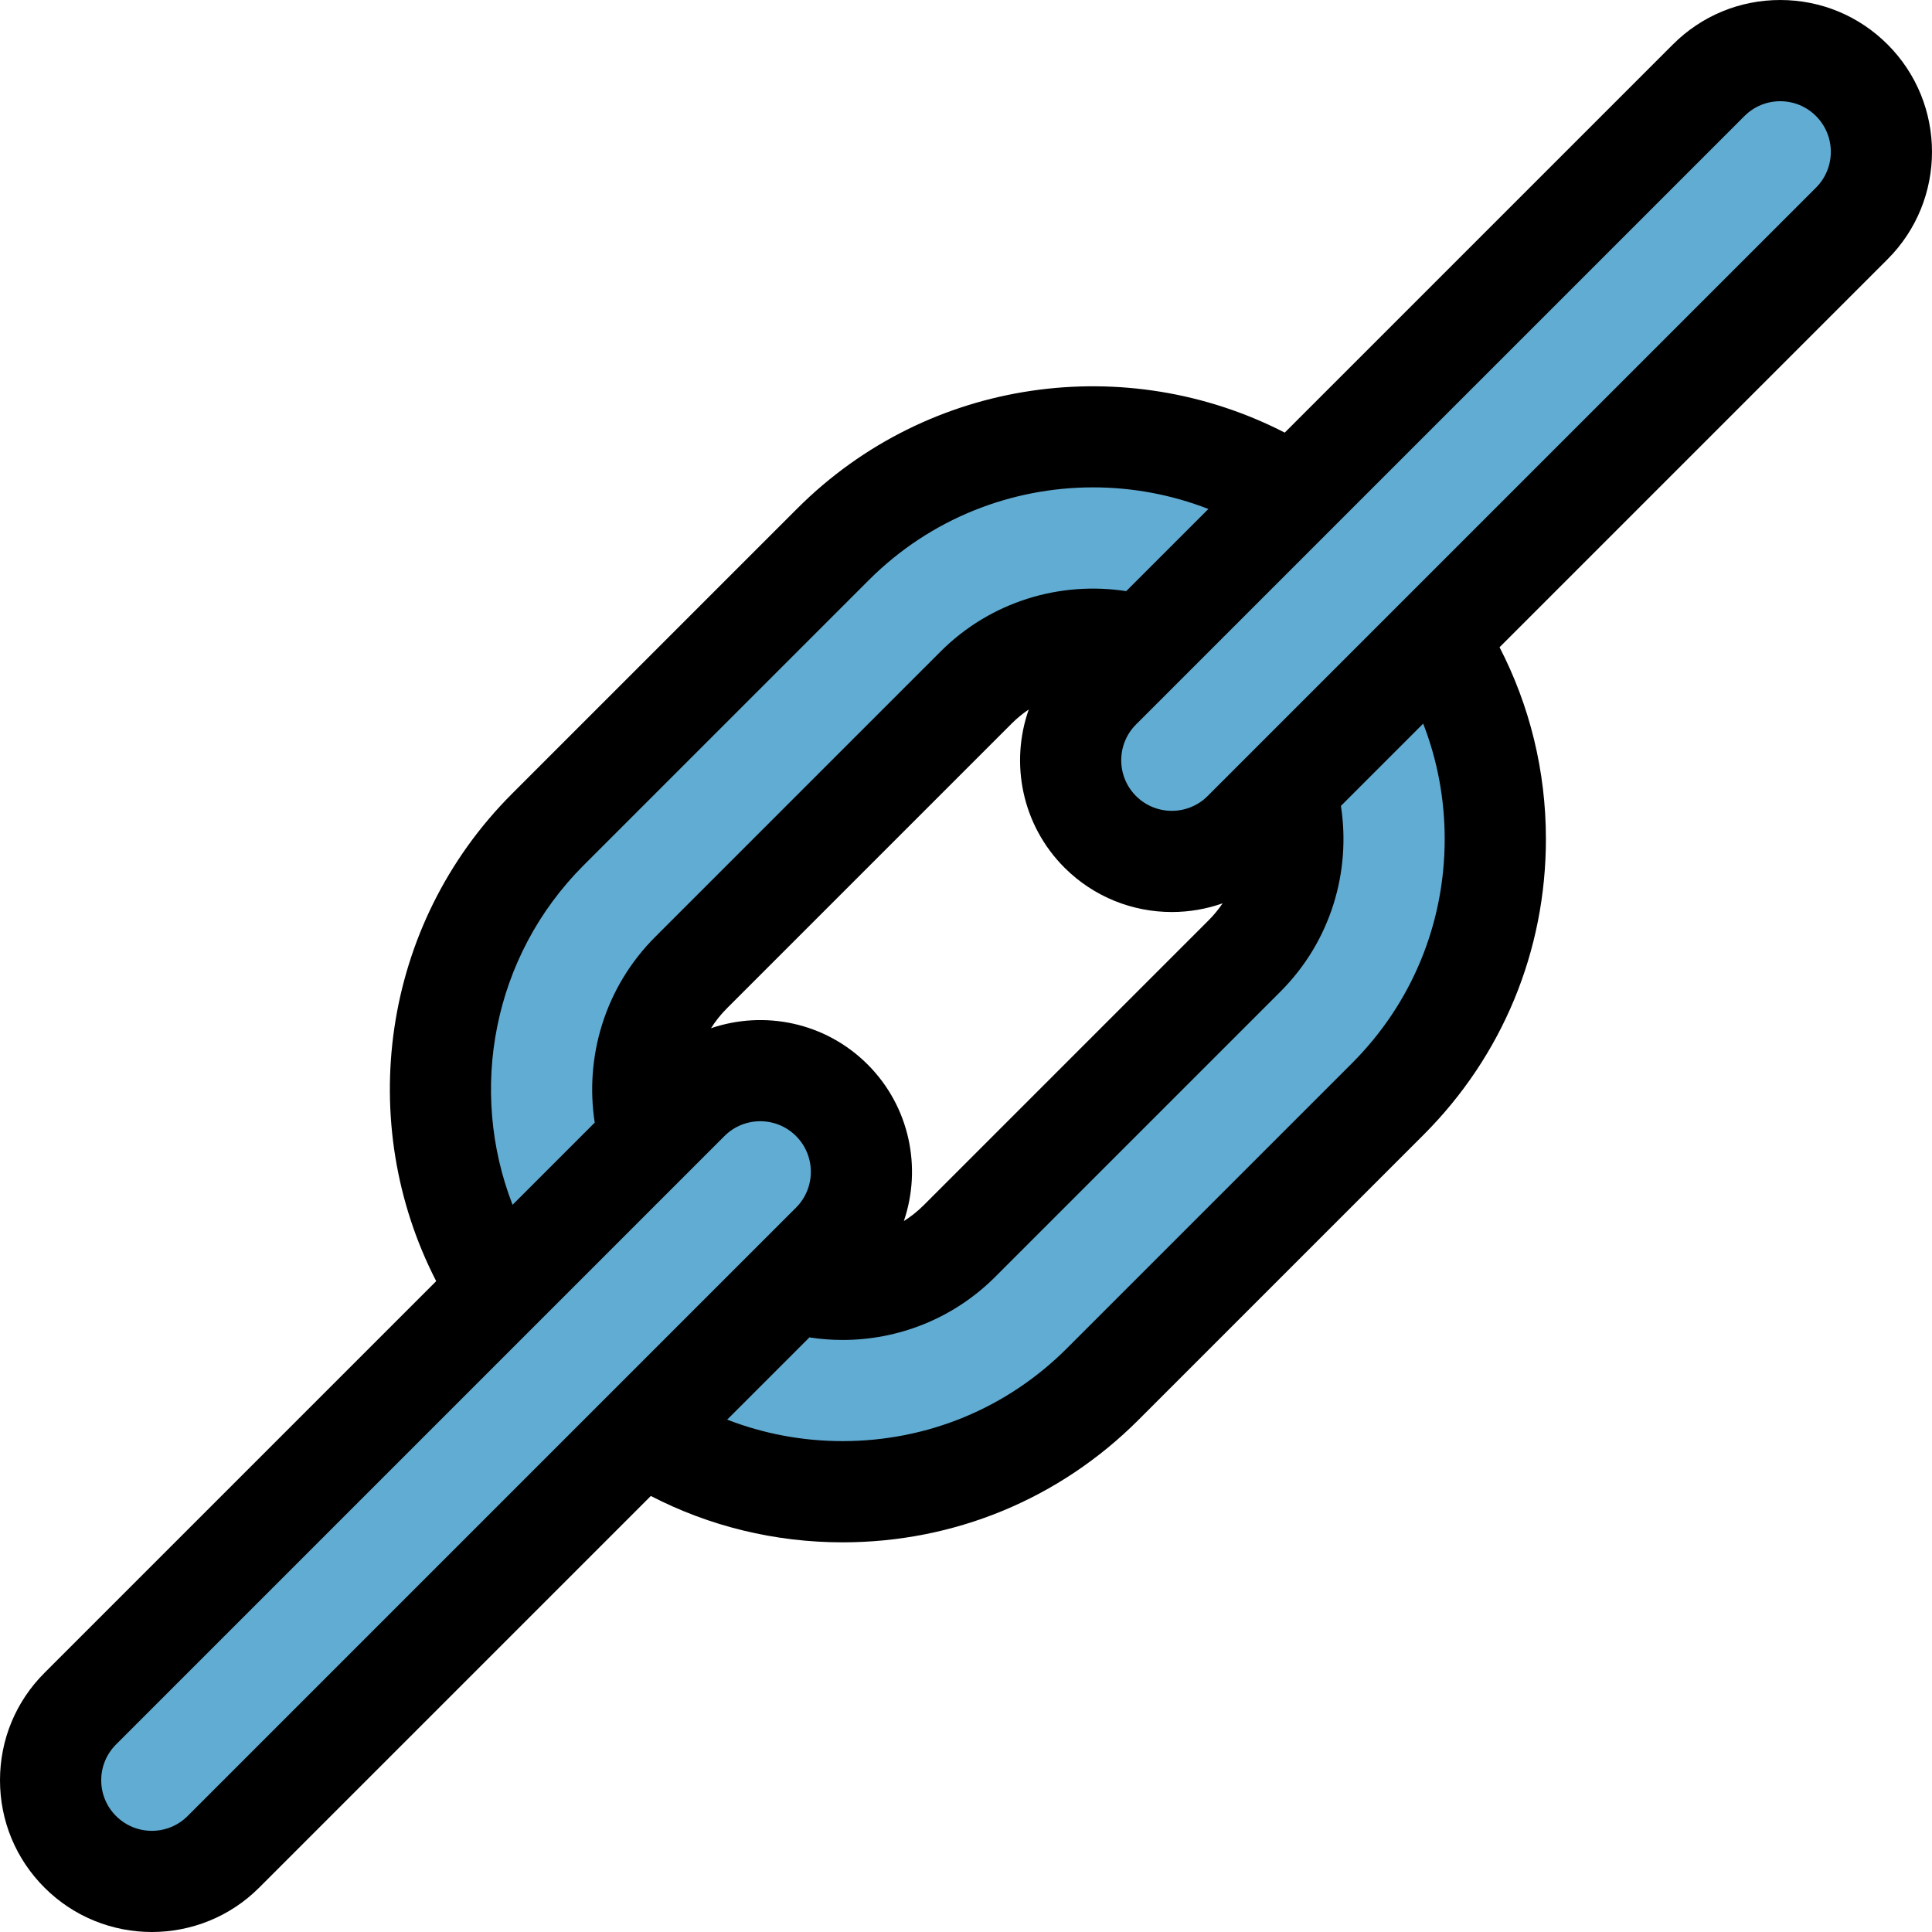 <?xml version="1.0" encoding="iso-8859-1"?>
<!-- Uploaded to: SVG Repo, www.svgrepo.com, Generator: SVG Repo Mixer Tools -->
<svg height="800px" width="800px" version="1.1" id="Layer_1" xmlns="http://www.w3.org/2000/svg" xmlns:xlink="http://www.w3.org/1999/xlink" 
	 viewBox="0 0 512 512" xml:space="preserve">
<g>
	<path style="fill:#61ACD2;" d="M329.83,253.322c17.084-17.084,17.084-44.881,0-61.964l-9.169-9.169
		c-17.084-17.084-44.881-17.084-61.964,0l-75.559,75.559c-17.084,17.084-17.084,44.881,0,61.964l9.169,9.169
		c17.084,17.084,44.881,17.084,61.964,0L329.83,253.322z M292.208,366.82c-38.003,38.003-99.837,38.003-137.84,0l-9.169-9.169
		c-38.003-38.003-38.003-99.837,0-137.84l75.559-75.559c38.003-38.003,99.837-38.003,137.84,0l9.169,9.169
		c38.003,38.003,38.003,99.837,0,137.84L292.208,366.82z"/>
	<path style="fill:#61ACD2;" d="M291.577,220.443c-10.477-10.477-10.477-27.462,0-37.937L452.811,21.271
		c10.477-10.477,27.462-10.477,37.937,0c10.477,10.477,10.477,27.462,0,37.937L329.514,220.443
		C319.037,230.92,302.052,230.92,291.577,220.443z"/>
	<path style="fill:#61ACD2;" d="M21.27,490.749c-10.477-10.477-10.477-27.462,0-37.937l161.235-161.235
		c10.477-10.477,27.462-10.477,37.937,0c10.477,10.477,10.477,27.462,0,37.937L59.208,490.749
		C48.732,501.225,31.747,501.225,21.27,490.749z"/>
</g>
<path d="M500.233,11.788c-7.6-7.601-17.705-11.787-28.453-11.787c-10.748,0-20.853,4.186-28.453,11.786l-102.86,102.86
	c-41.714-21.471-94.282-14.785-129.192,20.121l-75.559,75.559c-34.907,34.91-41.591,87.478-20.119,129.192L11.787,443.328
	C4.186,450.927,0,461.033,0,471.779c0,10.749,4.186,20.854,11.786,28.454c7.845,7.845,18.149,11.766,28.453,11.766
	c10.305,0,20.609-3.922,28.454-11.766l103.783-103.783c15.512,8.013,32.823,12.284,50.812,12.284
	c29.648,0,57.491-11.518,78.404-32.431l75.559-75.559c20.914-20.914,32.431-48.757,32.431-78.404c0-17.989-4.271-35.3-12.284-50.812
	L500.234,68.692C515.922,53.005,515.922,27.476,500.233,11.788z M154.684,229.295l75.559-75.559
	c16.388-16.388,37.909-24.579,59.437-24.579c10.376,0,20.75,1.914,30.551,5.726l-21.775,21.775
	c-17.422-2.685-35.852,2.656-49.243,16.046l-75.559,75.561c-13.392,13.392-18.733,31.821-16.046,49.242l-21.772,21.773
	C124.122,289.149,130.398,253.582,154.684,229.295z M229.928,282.093c-11.207-11.207-27.43-14.403-41.504-9.601
	c1.176-1.866,2.573-3.632,4.198-5.258l75.558-75.559c1.387-1.387,2.884-2.597,4.452-3.659c-5.004,14.168-1.854,30.599,9.46,41.913
	c7.845,7.845,18.149,11.766,28.453,11.766c4.558,0,9.115-0.771,13.461-2.306c-1.06,1.567-2.273,3.061-3.66,4.449l-75.559,75.559
	c-1.624,1.624-3.391,3.022-5.257,4.198C244.329,309.521,241.133,293.298,229.928,282.093z M49.723,481.265
	c-5.228,5.23-13.739,5.232-18.969,0h-0.001c-2.534-2.534-3.929-5.902-3.929-9.484c0-3.581,1.395-6.951,3.93-9.483l161.235-161.235
	c2.614-2.616,6.049-3.923,9.484-3.923s6.869,1.308,9.483,3.923c5.23,5.228,5.23,13.739,0,18.969L49.723,481.265z M382.857,222.341
	c0,22.481-8.728,43.589-24.574,59.436l-75.559,75.559c-15.845,15.846-36.954,24.574-59.436,24.574
	c-10.636,0-20.966-1.957-30.575-5.695l21.793-21.793c2.908,0.451,5.844,0.681,8.781,0.681c14.655,0,29.31-5.578,40.467-16.735
	l75.559-75.559c13.392-13.391,18.734-31.821,16.047-49.242l21.8-21.8C380.9,201.375,382.857,211.703,382.857,222.341z
	 M481.264,49.724L320.03,210.958c-5.227,5.227-13.738,5.23-18.969,0c-5.23-5.228-5.23-13.739,0-18.969L462.296,30.755
	c2.534-2.534,5.902-3.929,9.483-3.929c3.583,0,6.952,1.395,9.484,3.93C486.494,35.985,486.494,44.495,481.264,49.724z"/>
</svg>